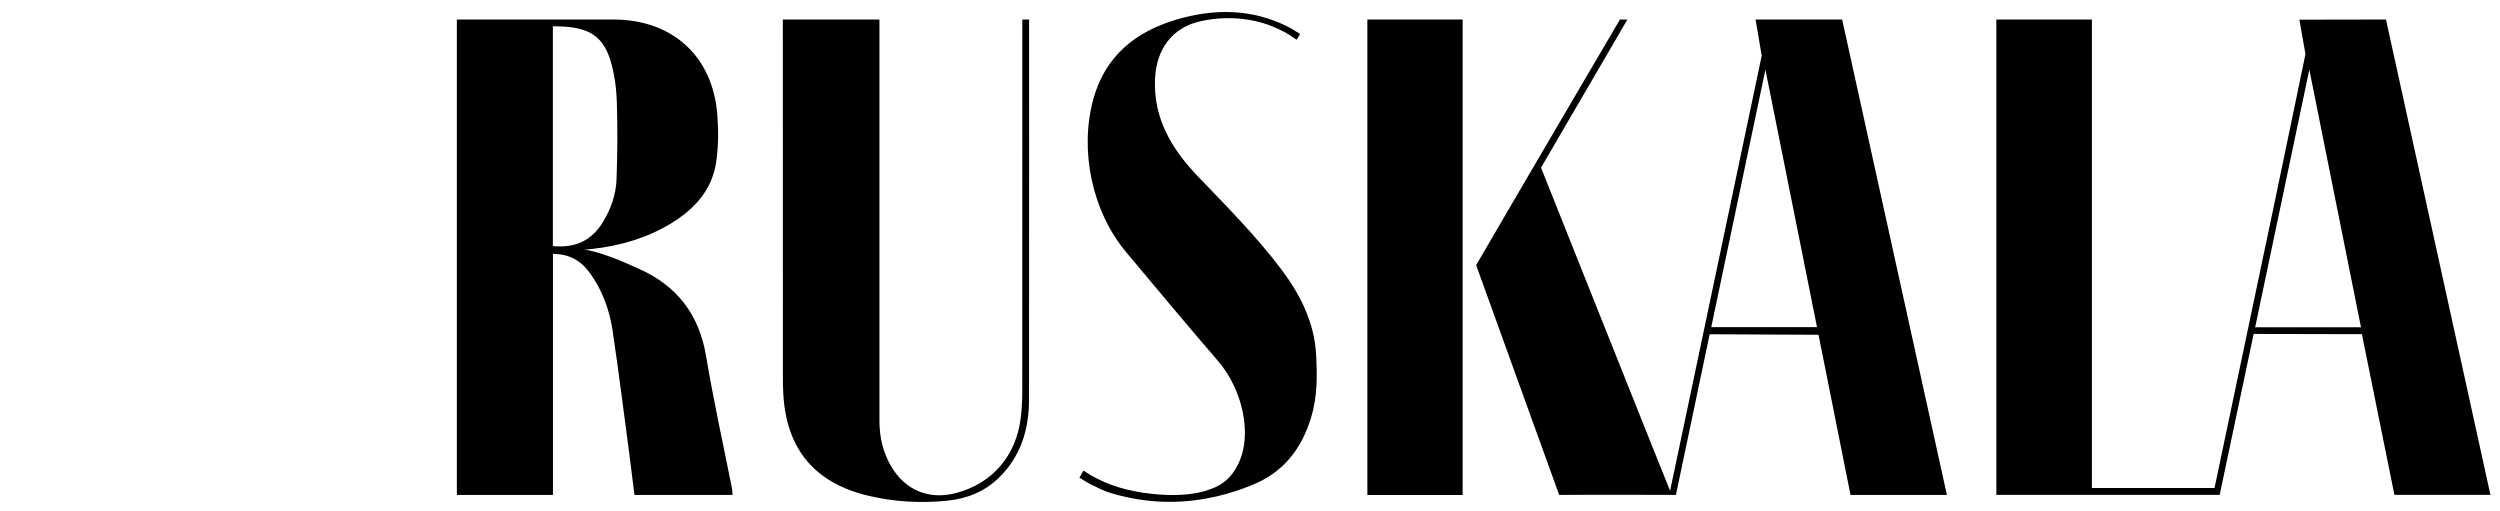 <?xml version="1.0" encoding="UTF-8"?> <svg xmlns="http://www.w3.org/2000/svg" width="3291" height="673" viewBox="0 0 3291 673" fill="none"><path d="M2628 25.7H2753.8V642.4H2915.2C2915.2 642.4 2969.1 386.2 2995.3 261.6C3008.3 199.8 3034.9 71.2 3034.9 71.2C3034.9 71.2 3027.9 31 3026.9 25.9C3037.4 25.9 3140.9 25.7 3140.9 25.7C3140.9 25.7 3277.7 648 3278.4 651.4H3152C3145.7 620 3109.2 439.9 3109.2 439.9C3109.2 439.9 3013.3 439.6 2966.7 439.6C2960.9 467.1 2922 651.4 2922 651.4H2628V25.7ZM3108 430.8C3085.2 317 3062.6 204.3 3040 91.6C3016.3 204.4 2992.6 317.2 2968.7 430.8H3108Z" fill="black"></path><path d="M964.298 651.5H835.198C832.898 633.8 830.698 614.8 828.398 597.3C821.098 542.8 814.398 488.3 806.198 433.9C802.098 407.2 792.698 381.9 776.698 359.6C764.898 343.2 749.298 334.1 727.898 334.3V651.5H601.398V25.7C630.298 25.7 742.198 25.6 807.598 25.7C885.198 25.8 938.498 74 944.298 151.4C945.898 172.3 945.798 193.8 942.598 214.4C936.898 251 913.398 276 882.498 294.6C850.798 313.7 816.098 323.6 779.598 327.7C775.198 328.2 770.698 328.9 767.298 328.1C791.898 332 818.098 343.4 842.098 354.3C890.998 376.4 920.298 414 929.398 468.3C939.198 527 952.098 585.1 963.698 643.5C963.998 645.2 963.998 648.5 964.298 651.5ZM727.798 323.9C757.198 326.9 779.198 316.6 794.098 291.7C804.298 274.6 810.898 256 811.598 236.3C812.798 202.1 813.098 167.9 811.998 133.8C811.398 116 808.898 97.7 803.898 80.6C792.698 42.8 769.398 34.6 727.798 34.6V323.9Z" fill="black"></path><path d="M2142.3 25.7C2124.3 56.6 2028.6 220.7 2028.6 220.7C2028.6 220.7 2196.6 642.1 2198.5 646.1C2206.3 609.2 2213.7 574 2221.1 538.9C2244 429.8 2319.1 73.4 2319.1 73.4C2319.1 73.4 2312.1 31.3 2311 25.7H2425C2470.9 233.5 2516.8 442.7 2562.9 651.5H2436L2393.9 440.7C2314.4 440.3 2330.1 440.4 2250.6 440C2235.8 510.2 2221 580.8 2206.2 651.5C2199.8 651.5 2097.7 651.1 2052.5 651.5C2016.2 550.7 1979.4 449.8 1943.2 349C2002 247.8 2130.6 28.9 2132.5 25.7H2142.3ZM2391.9 430.6C2369.1 317 2346.5 204.4 2324 91.7C2300.3 204.4 2276.5 317.1 2252.7 430.6H2391.9Z" fill="black"></path><path d="M1030.5 25.7H1157.7C1157.7 29.9 1157.7 380.6 1157.7 554C1157.7 574.9 1162.1 594.6 1172.5 612.8C1191 645.3 1222.8 658.6 1259 648.9C1306.6 636.2 1337.9 599.7 1343.8 549.5C1345 538.9 1345.7 528.2 1345.7 517.5C1345.8 356 1345.8 29.6 1345.8 25.7H1354.7C1354.7 25.7 1354.8 361.7 1354.6 526.5C1354.5 565.7 1343.6 601.3 1314.4 629.4C1295.4 647.7 1272.2 656.6 1246.3 659.2C1211.6 662.6 1176.7 660.7 1142.3 652.4C1072.5 635.5 1035.6 591.6 1031.2 519.8C1030.7 512.5 1030.6 505.2 1030.6 497.8C1030.5 343.3 1030.5 30.8 1030.5 25.7Z" fill="black"></path><path d="M1925.4 25.7H1800V651.6H1925.4V25.7Z" fill="black"></path><path d="M1420.9 628.8C1423.1 625.9 1424.5 621.7 1426.2 619.5C1450.6 635.6 1474.7 643.9 1503.3 648.4C1529.8 652.5 1560.2 653.5 1584.3 646.9C1608.1 640.3 1621.2 630.1 1631.4 607.8C1647.3 573 1637.5 514.7 1603 474.7C1562.3 427.6 1522.5 379.7 1482.5 332C1437.6 278.4 1420.7 198.1 1439.3 130.4C1454.8 73.9 1494.7 41.9 1547.9 26C1597.8 11.1 1648 11.1 1696 35.5C1701.1 38.1 1705.9 41.4 1711.5 44.7C1709.8 47.5 1708.3 49.9 1706.8 52.3C1705.2 51.3 1704.3 50.7 1703.4 50C1669.5 26.1 1623.6 18.1 1579.7 28.1C1542.7 36.5 1522.3 65.2 1520.5 103.2C1518 156.1 1542.8 196.7 1577.3 232.6C1615.2 272.1 1653.8 310.9 1686.8 354.7C1712 388.2 1730.4 424.9 1732.6 467.6C1734 495 1734.2 522.5 1726 549.4C1713.4 590.9 1689.6 621.8 1648.3 638.5C1587.2 663.3 1525.3 668 1462 649C1453.6 646.5 1445.6 642.4 1437.7 638.5C1432.1 635.9 1427.1 632.5 1420.9 628.8Z" fill="black"></path></svg> 
